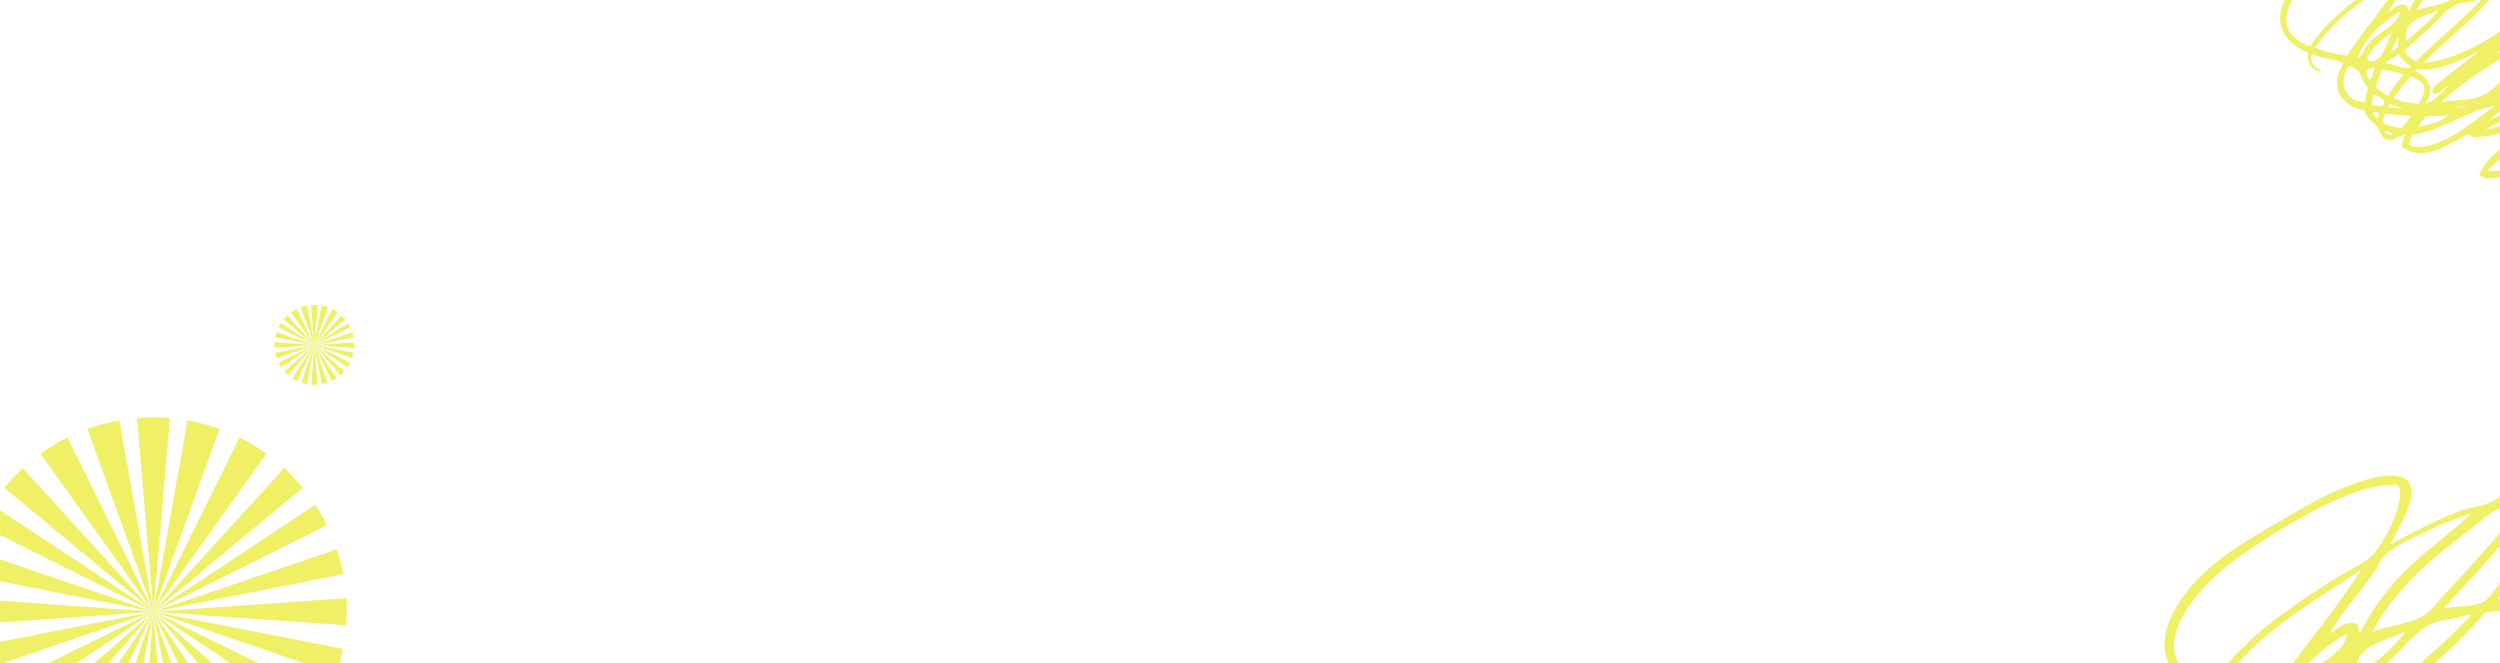 <svg width="1312" height="348" viewBox="0 0 1312 348" fill="none" xmlns="http://www.w3.org/2000/svg">
  <path fill-rule="evenodd" clip-rule="evenodd" d="M1358.62 409.606C1336.72 420.718 1315.02 432.577 1290.26 432.74C1288.83 432.008 1287.51 431.249 1287.22 430.219C1270.5 437.016 1253.87 453.629 1233.61 440.955C1232.76 438.018 1234.63 434.367 1235.72 430.92C1230.97 430.902 1227.56 435.943 1222.65 435.295C1215.77 433.516 1216.51 428.605 1213.18 424.501C1209.32 419.718 1203.74 417.053 1203.57 411.366C1182.29 407.684 1175.65 390.224 1186.57 373.626C1179.9 370.602 1169.84 370.005 1161.46 366.462C1159.65 372.151 1162.51 376.614 1169.29 380.052C1161.64 381.635 1156.46 370.959 1158.33 365.382C1136.61 355.91 1129.94 339.905 1141.57 319.518C1154.67 296.55 1179.06 283.625 1198.43 272.375C1207.54 267.086 1217.03 261.234 1228.84 256.342C1236.57 253.148 1257.78 245.008 1263.95 252.823C1269.69 260.073 1258.99 276.155 1254.54 285.63C1267.21 279.021 1279.3 272.13 1292.94 267.504C1297.27 266.037 1302.24 265.849 1306.25 264.015C1318.42 258.447 1326.59 244.882 1341.05 243.044C1342.79 250.852 1331.65 262.499 1326.87 268.569C1330.93 281.002 1322.02 299.149 1310.81 314.017C1320.83 315.306 1336.98 311.811 1348.53 324.051C1358.06 318.642 1367.45 312.005 1377.12 304.707C1379.64 302.804 1382.95 298.767 1386.74 299.818C1390.32 303.431 1382.99 308.237 1380.52 310.46C1383.98 325.068 1371.27 340.459 1363.58 356.149C1358.73 366.034 1357.71 379.699 1347.11 385.591C1362.81 383.999 1378.8 373.866 1393.71 375.273C1396.5 378.2 1390.78 382.435 1389.27 385.449C1393.76 384.574 1401.37 384.157 1408.6 383.229C1412.78 382.695 1419.37 379.466 1423.72 383.051C1428.93 387.334 1424.3 400.046 1420.76 406.106C1408.87 426.443 1387.86 434.353 1369.46 443.728C1360.41 448.338 1351.1 452.281 1342.46 456.489C1333.17 461.026 1324.06 466.999 1315.65 466.364C1316.38 464.92 1317.55 465.149 1318.41 464.223C1312.35 463.425 1303.85 468.951 1294.92 463.266C1300.77 448.991 1314.06 440.524 1324.82 432.671C1336.18 424.416 1347.41 416.634 1358.62 409.606ZM1317.58 263.91C1319.26 263.709 1321.21 264.47 1323.27 265.735C1326.01 262.299 1330.87 257.404 1331.68 252.621C1327.48 257.068 1320.12 259.089 1317.58 263.91ZM1296.93 277.375C1278.22 291.559 1257.61 307.776 1244.83 331.811C1251.79 328.364 1265.6 327.629 1272.76 322.591C1276.63 319.862 1280.55 314.267 1284.63 309.998C1296.95 297.106 1309.77 282.644 1320.76 268.762C1311.84 262.274 1303.95 272.061 1296.93 277.375ZM1281.95 319.702C1286.39 317.536 1298.73 319.157 1304.04 315.331C1312.57 309.218 1326.5 280.045 1323.04 273.848C1309.56 289.985 1295.76 304.852 1281.95 319.702ZM1273.6 278.755C1266.32 282.368 1255.57 286.771 1250.61 292.372C1248.96 294.235 1248.05 297.005 1246.69 299.085C1239.21 310.463 1229.26 320.341 1222.38 332.95C1226.52 330.041 1230.34 325.908 1235.55 327.13C1239.11 328.086 1236.83 330.592 1238.72 331.993C1254.88 299.565 1278.71 286.812 1297.18 269.257C1290.36 271.736 1281.75 274.703 1273.6 278.755ZM1352.52 333.921C1352.92 337.613 1353.1 341.353 1350.88 345.732C1354.07 346.653 1358.87 345.442 1361.38 349.622C1367.93 338.268 1375.55 326.623 1374.24 317.329C1366.85 322.234 1359.71 328.195 1352.52 333.921ZM1225.15 303.781C1231.91 299.394 1241.26 295.691 1245.48 290.872C1253.43 281.767 1263.07 260.205 1258.31 254.792C1257.41 253.773 1256.03 254.615 1255.41 254.602C1239.9 254.163 1216.88 265.834 1196.62 278.075C1186.98 283.889 1177.36 290.309 1169.24 296.629C1149.19 312.233 1122.07 346.309 1159.85 360.25C1178.03 333.638 1202.92 318.215 1225.15 303.781ZM1304.21 321.459C1287.04 341.523 1268.26 355.556 1250.52 373.464C1284.93 370.295 1313.98 346.642 1343.98 326.679C1328.37 315.947 1316.73 320.353 1304.21 321.459ZM1306.74 367.261C1312.21 364.077 1318.29 360.889 1325.43 357.148C1333.66 352.823 1348.28 350.273 1347.34 337.648C1334.42 347.501 1316.98 359.278 1306.74 367.261ZM1413.11 398.64C1409.42 406.748 1402.98 414.856 1399.78 420.154C1405.56 416.42 1415.2 406.889 1419 397.575C1420.2 394.615 1421.94 388.881 1418.54 386.795C1418.17 387.16 1417.69 387.174 1417.1 386.695C1414.36 388.436 1415.41 393.567 1413.11 398.64ZM1344.41 373.501C1347.93 369.445 1361.07 356.437 1356.29 351.905C1350.18 346.081 1344.54 358.716 1340.96 363.983C1332.51 376.416 1320.82 386.807 1311.94 394.348C1314.03 396.665 1322.28 391.749 1326.93 391.839C1332.59 385.719 1337.8 381.112 1344.41 373.501ZM1296.23 323.552C1296.37 323.047 1296.14 322.626 1295.43 322.342C1288.19 325.742 1279.91 324.393 1272.61 329.275C1266.37 333.442 1260.6 340.741 1254.34 346.391C1247.88 352.221 1241.6 357.939 1235.51 363.183C1236.81 366.63 1239.14 369.815 1244.52 372.201C1261.55 355.224 1279.34 341.109 1296.23 323.552ZM1352.79 445.269C1374.66 434.607 1400.48 420.403 1409.89 390.002C1410.06 389.646 1410.19 389.287 1409.66 389.123C1371.66 405.128 1335.25 427.174 1301.56 459.645C1317.01 461.143 1335.15 453.874 1352.79 445.269ZM1342.3 392.546C1327.16 396.514 1315.96 408.569 1303.66 418.796C1315.74 413.345 1327.26 408.179 1339.86 403.153C1355.27 396.994 1373.17 394.348 1385.78 381.158C1371.46 384.384 1356.9 388.718 1342.3 392.546ZM1264.46 404.897C1274.97 402.575 1287.22 404.513 1297.65 399.513C1310.63 393.302 1331.09 369.63 1339.2 355.434C1313.38 368.469 1288.12 383.603 1264.46 404.897ZM1163.85 361.1C1172.83 365.23 1181.02 366.354 1189.28 367.708C1205.45 343.772 1224.64 321.716 1239.44 298.617C1213.54 316.758 1186.33 329.906 1163.85 361.1ZM1365.34 404.517C1362.85 406.653 1367.81 403.927 1368 403.821C1373.61 400.793 1382.14 396.098 1389.77 391C1381.7 393.07 1371.98 398.834 1365.34 404.517ZM1236.54 356.269C1244.86 348.211 1255.94 341.023 1262.29 331.508C1252.23 336.34 1233.38 338.562 1236.54 356.269ZM1299.63 426.965C1320.95 422.685 1343.44 413.261 1360.96 400.461C1340.71 408.818 1317.61 415.942 1299.63 426.965ZM1264.71 387.758C1274.64 379.489 1287.67 370.463 1294.15 364.397C1280.44 371.769 1266.42 377.985 1251.05 379.012C1248.54 379.125 1245.53 377.261 1243.72 379.984C1254.4 384.722 1260.28 394.529 1251.91 405.809C1258.99 405.076 1266.34 395.779 1270.87 391.348C1266.64 393.85 1263.06 398.897 1257.93 398.058C1256.04 393.596 1261.72 390.257 1264.71 387.758ZM1197.87 369.723C1202.71 366.899 1202.63 363.318 1205.22 359.736C1214.13 347.385 1230.3 344.648 1231.71 332.403C1219.3 339.911 1203.87 351.52 1197.87 369.723ZM1205.1 370.196C1214.98 378.514 1221.64 358.592 1224.78 349.393C1217.76 354.542 1210.74 359.725 1205.1 370.196ZM1224.63 365.069C1226.27 362.906 1228.49 362.95 1230.14 360.776C1229.86 358.159 1230.66 355.268 1230.38 352.652C1227.78 356.983 1225.56 361.193 1224.63 365.069ZM1241.84 430.727C1240.68 433.397 1239.44 436.1 1238.7 438.662C1242.08 440.594 1246.22 440.967 1249.62 440.535C1270.49 437.947 1288.76 421.311 1306.65 408.513C1306.97 408.698 1307.55 408.425 1306.98 407.958C1284.29 411.805 1264.85 428.094 1241.84 430.727ZM1219.72 373.469C1226.56 374.245 1234.63 379.722 1240.44 376.577C1236.31 373.386 1232.59 370.104 1230.64 366.339C1227.05 368.894 1223.29 370.828 1219.72 373.469ZM1277.53 409.532C1279.59 408.311 1284.75 409.435 1284.96 407.115C1283.05 408.978 1277.77 407.368 1277.53 409.532ZM1240.53 384.136C1235.47 388.318 1231.2 395.556 1226.6 401.542C1233.8 405.47 1239.82 404.916 1246.35 406.326C1250.74 399.96 1252.71 394.231 1250.05 389.713C1246.88 387.844 1243.71 385.993 1240.53 384.136ZM1217.33 378.849C1215.9 383.646 1212.42 388.989 1212.6 393.355C1216.6 395.312 1218.11 397.908 1222.35 399.801C1226.1 392.996 1230.38 388.216 1234.5 382.86C1228.48 380.403 1222.93 379.729 1217.33 378.849ZM1208.08 386.959C1209.8 383.817 1210.56 380.936 1211.87 377.903C1204.54 376.305 1202.66 382.096 1208.08 386.959ZM1251.79 416.269C1250.55 419.441 1246.52 421.374 1246.88 424.669C1254.81 422.94 1264.99 420.234 1270.47 415.17C1264.45 416.324 1257.96 415.684 1251.79 416.269ZM1191.05 376.246C1181.61 389.151 1187.97 404.74 1204.28 405.017C1203.92 401.48 1204.73 397.63 1206.48 393.531C1198.94 387.354 1203.18 378.973 1191.05 376.246ZM1233.92 409.574C1230.58 408.293 1227.61 408.409 1223.99 406.014C1223.82 407.009 1221.64 408.527 1222.91 409.135C1226.51 409.066 1230.44 410.12 1233.92 409.574ZM1209.64 407.408C1212.1 407.105 1214.93 408.296 1217.43 408.212C1218.2 406.906 1218.96 405.6 1219.72 404.295C1218.22 402.304 1212.75 398.862 1210.2 398.729C1210.69 401.449 1208.39 404.897 1209.64 407.408ZM1219.96 414.184C1218.05 416.895 1218.27 419.05 1218.03 421.322C1223.35 424.122 1228.19 425.1 1232.87 425.485C1235.56 423.075 1237.89 419.324 1240.44 416.389C1233.38 414.729 1226.85 415.15 1219.96 414.184ZM1210.49 412.4C1209.88 414.772 1211.75 416.493 1213.89 418.142C1214.07 416.363 1215.88 414.148 1213.94 412.914C1212.97 413.472 1211.82 413.295 1210.49 412.4ZM1219.57 428.981C1222.19 430.525 1224.92 432.5 1226.48 430.015C1224.26 430.017 1221.31 427.197 1219.57 428.981Z" fill="#EFF066"/>
  <path fill-rule="evenodd" clip-rule="evenodd" d="M1342.86 56.711C1328.48 64.01 1314.23 71.8 1297.96 71.907C1297.02 71.427 1296.15 70.928 1295.96 70.252C1284.98 74.716 1274.05 85.629 1260.75 77.303C1260.19 75.374 1261.42 72.976 1262.14 70.712C1259.02 70.7 1256.77 74.012 1253.55 73.585C1249.03 72.417 1249.51 69.191 1247.33 66.495C1244.79 63.353 1241.13 61.603 1241.02 57.867C1227.04 55.449 1222.68 43.979 1229.85 33.076C1225.47 31.089 1218.86 30.697 1213.35 28.37C1212.16 32.107 1214.05 35.039 1218.5 37.297C1213.47 38.337 1210.07 31.324 1211.3 27.661C1197.03 21.439 1192.65 10.925 1200.29 -2.467C1208.9 -17.554 1224.92 -26.045 1237.64 -33.434C1243.62 -36.909 1249.86 -40.753 1257.62 -43.966C1262.69 -46.065 1276.63 -51.412 1280.68 -46.278C1284.45 -41.515 1277.42 -30.951 1274.5 -24.727C1282.82 -29.069 1290.76 -33.595 1299.72 -36.634C1302.57 -37.598 1305.83 -37.721 1308.46 -38.926C1316.46 -42.584 1321.83 -51.494 1331.33 -52.701C1332.47 -47.572 1325.15 -39.922 1322.01 -35.935C1324.68 -27.767 1318.82 -15.847 1311.46 -6.08C1318.05 -5.233 1328.65 -7.529 1336.24 0.511C1342.5 -3.042 1348.67 -7.402 1355.02 -12.196C1356.67 -13.446 1358.85 -16.098 1361.34 -15.407C1363.69 -13.034 1358.87 -9.877 1357.25 -8.417C1359.53 1.179 1351.18 11.289 1346.12 21.596C1342.94 28.089 1342.27 37.065 1335.3 40.936C1345.62 39.89 1356.12 33.234 1365.92 34.158C1367.75 36.081 1363.99 38.863 1363 40.842C1365.95 40.268 1370.95 39.993 1375.7 39.384C1378.44 39.033 1382.77 36.913 1385.63 39.267C1389.05 42.081 1386.01 50.431 1383.68 54.412C1375.87 67.771 1362.07 72.967 1349.99 79.125C1344.04 82.154 1337.93 84.744 1332.25 87.508C1326.15 90.488 1320.16 94.412 1314.64 93.994C1315.12 93.046 1315.89 93.196 1316.45 92.588C1312.47 92.064 1306.89 95.694 1301.02 91.96C1304.87 82.582 1313.59 77.02 1320.67 71.862C1328.12 66.439 1335.51 61.327 1342.86 56.711ZM1315.91 -38.995C1317.01 -39.127 1318.29 -38.627 1319.65 -37.796C1321.45 -40.053 1324.64 -43.269 1325.17 -46.41C1322.41 -43.489 1317.58 -42.162 1315.91 -38.995ZM1302.35 -30.15C1290.05 -20.833 1276.51 -10.18 1268.12 5.608C1272.69 3.344 1281.76 2.862 1286.47 -0.448C1289.01 -2.241 1291.58 -5.916 1294.27 -8.72C1302.35 -17.189 1310.78 -26.689 1318 -35.808C1312.13 -40.069 1306.96 -33.641 1302.35 -30.15ZM1292.51 -2.346C1295.42 -3.769 1303.52 -2.704 1307.02 -5.217C1312.62 -9.233 1321.77 -28.396 1319.5 -32.467C1310.64 -21.867 1301.58 -12.101 1292.51 -2.346ZM1287.02 -29.243C1282.23 -26.87 1275.17 -23.978 1271.92 -20.299C1270.83 -19.075 1270.24 -17.255 1269.34 -15.889C1264.43 -8.415 1257.89 -1.926 1253.37 6.357C1256.09 4.446 1258.6 1.731 1262.02 2.534C1264.36 3.162 1262.86 4.808 1264.11 5.728C1274.72 -15.574 1290.38 -23.951 1302.51 -35.483C1298.03 -33.854 1292.37 -31.905 1287.02 -29.243ZM1338.86 6.994C1339.12 9.42 1339.24 11.876 1337.78 14.753C1339.88 15.358 1343.03 14.562 1344.68 17.308C1348.98 9.85 1353.99 2.2 1353.13 -3.904C1348.27 -0.683 1343.58 3.233 1338.86 6.994ZM1255.19 -12.804C1259.63 -15.686 1265.77 -18.119 1268.54 -21.284C1273.77 -27.265 1280.1 -41.429 1276.97 -44.984C1276.39 -45.654 1275.48 -45.101 1275.07 -45.109C1264.88 -45.398 1249.76 -37.731 1236.45 -29.69C1230.12 -25.871 1223.8 -21.654 1218.47 -17.502C1205.29 -7.252 1187.48 15.132 1212.29 24.29C1224.24 6.809 1240.59 -3.323 1255.19 -12.804ZM1307.13 -1.191C1295.85 11.988 1283.51 21.206 1271.86 32.97C1294.46 30.888 1313.54 15.351 1333.25 2.237C1323 -4.813 1315.35 -1.918 1307.13 -1.191ZM1308.79 28.895C1312.38 26.803 1316.37 24.709 1321.06 22.252C1326.47 19.411 1336.07 17.736 1335.46 9.443C1326.97 15.915 1315.52 23.651 1308.79 28.895ZM1378.66 49.508C1376.23 54.833 1372.01 60.159 1369.91 63.64C1373.7 61.187 1380.04 54.926 1382.53 48.808C1383.32 46.863 1384.46 43.097 1382.23 41.727C1381.98 41.967 1381.67 41.976 1381.28 41.661C1379.48 42.805 1380.17 46.175 1378.66 49.508ZM1333.53 32.994C1335.85 30.329 1344.48 21.785 1341.34 18.808C1337.32 14.982 1333.62 23.282 1331.27 26.742C1325.72 34.909 1318.03 41.734 1312.2 46.688C1313.58 48.21 1318.99 44.981 1322.05 45.04C1325.77 41.02 1329.19 37.993 1333.53 32.994ZM1301.88 0.183C1301.97 -0.149 1301.83 -0.425 1301.36 -0.612C1296.6 1.622 1291.17 0.735 1286.37 3.942C1282.27 6.68 1278.48 11.474 1274.36 15.186C1270.12 19.016 1266 22.772 1262 26.216C1262.85 28.48 1264.38 30.573 1267.91 32.14C1279.1 20.988 1290.79 11.716 1301.88 0.183ZM1339.04 80.137C1353.4 73.134 1370.37 63.803 1376.55 43.833C1376.65 43.599 1376.74 43.364 1376.4 43.256C1351.43 53.769 1327.52 68.251 1305.39 89.581C1315.53 90.565 1327.45 85.79 1339.04 80.137ZM1332.14 45.504C1322.2 48.111 1314.85 56.03 1306.77 62.748C1314.7 59.167 1322.27 55.774 1330.55 52.472C1340.67 48.426 1352.43 46.688 1360.7 38.024C1351.3 40.143 1341.74 42.99 1332.14 45.504ZM1281.01 53.618C1287.92 52.092 1295.97 53.365 1302.82 50.081C1311.34 46.001 1324.79 30.451 1330.11 21.126C1313.15 29.689 1296.56 39.63 1281.01 53.618ZM1214.92 24.848C1220.83 27.561 1226.21 28.299 1231.63 29.189C1242.25 13.465 1254.86 -1.023 1264.58 -16.197C1247.56 -4.28 1229.69 4.357 1214.92 24.848ZM1347.28 53.368C1345.65 54.771 1348.9 52.98 1349.03 52.91C1352.71 50.922 1358.31 47.838 1363.33 44.489C1358.03 45.849 1351.64 49.635 1347.28 53.368ZM1262.68 21.675C1268.14 16.381 1275.42 11.659 1279.59 5.41C1272.98 8.583 1260.6 10.043 1262.68 21.675ZM1304.12 68.114C1318.12 65.302 1332.9 59.112 1344.4 50.704C1331.1 56.193 1315.93 60.873 1304.12 68.114ZM1281.18 42.359C1287.7 36.928 1296.26 30.998 1300.52 27.014C1291.51 31.856 1282.3 35.94 1272.2 36.614C1270.56 36.688 1268.58 35.464 1267.39 37.252C1274.4 40.365 1278.27 46.807 1272.77 54.217C1277.42 53.735 1282.25 47.628 1285.23 44.717C1282.44 46.361 1280.09 49.676 1276.72 49.125C1275.48 46.194 1279.21 44.001 1281.18 42.359ZM1237.27 30.512C1240.45 28.657 1240.4 26.305 1242.1 23.952C1247.95 15.839 1258.58 14.041 1259.5 5.997C1251.35 10.929 1241.22 18.555 1237.27 30.512ZM1242.02 30.823C1248.51 36.287 1252.89 23.201 1254.95 17.158C1250.34 20.54 1245.73 23.945 1242.02 30.823ZM1254.85 27.455C1255.93 26.034 1257.39 26.063 1258.47 24.635C1258.29 22.916 1258.81 21.017 1258.63 19.298C1256.92 22.144 1255.46 24.909 1254.85 27.455ZM1266.15 70.585C1265.4 72.339 1264.58 74.115 1264.09 75.797C1266.31 77.067 1269.03 77.311 1271.27 77.028C1284.98 75.328 1296.98 64.4 1308.73 55.993C1308.94 56.114 1309.32 55.935 1308.94 55.629C1294.04 58.155 1281.27 68.855 1266.15 70.585ZM1251.62 32.973C1256.12 33.483 1261.42 37.08 1265.24 35.015C1262.52 32.919 1260.08 30.762 1258.8 28.289C1256.44 29.968 1253.97 31.238 1251.62 32.973ZM1289.6 56.662C1290.95 55.86 1294.35 56.598 1294.48 55.075C1293.23 56.299 1289.76 55.24 1289.6 56.662ZM1265.3 39.98C1261.97 42.727 1259.17 47.482 1256.15 51.414C1260.87 53.994 1264.83 53.63 1269.12 54.557C1272 50.374 1273.29 46.611 1271.55 43.643C1269.46 42.416 1267.38 41.2 1265.3 39.98ZM1250.05 36.507C1249.11 39.658 1246.83 43.168 1246.95 46.036C1249.57 47.321 1250.57 49.027 1253.35 50.27C1255.81 45.8 1258.63 42.66 1261.34 39.142C1257.38 37.528 1253.73 37.085 1250.05 36.507ZM1243.98 41.834C1245.11 39.771 1245.61 37.878 1246.47 35.886C1241.65 34.836 1240.42 38.64 1243.98 41.834ZM1272.69 61.088C1271.88 63.172 1269.23 64.441 1269.47 66.606C1274.68 65.47 1281.37 63.693 1284.96 60.366C1281.01 61.124 1276.74 60.704 1272.69 61.088ZM1232.79 34.797C1226.59 43.274 1230.77 53.515 1241.48 53.697C1241.25 51.373 1241.78 48.844 1242.93 46.151C1237.97 42.094 1240.76 36.588 1232.79 34.797ZM1260.96 56.69C1258.76 55.849 1256.81 55.925 1254.43 54.352C1254.32 55.005 1252.89 56.002 1253.72 56.402C1256.09 56.356 1258.66 57.048 1260.96 56.69ZM1245 55.267C1246.62 55.068 1248.48 55.851 1250.12 55.795C1250.63 54.937 1251.13 54.08 1251.63 53.222C1250.64 51.914 1247.05 49.653 1245.37 49.566C1245.69 51.353 1244.18 53.618 1245 55.267ZM1251.78 59.718C1250.53 61.499 1250.67 62.914 1250.52 64.407C1254.01 66.246 1257.19 66.888 1260.26 67.142C1262.03 65.558 1263.56 63.094 1265.23 61.167C1260.6 60.076 1256.31 60.352 1251.78 59.718ZM1245.56 58.546C1245.16 60.104 1246.39 61.235 1247.8 62.318C1247.91 61.149 1249.1 59.695 1247.83 58.884C1247.19 59.251 1246.44 59.134 1245.56 58.546ZM1251.53 69.438C1253.25 70.452 1255.04 71.749 1256.07 70.118C1254.61 70.118 1252.67 68.266 1251.53 69.438Z" fill="#EFF066"/>
  <path d="M-21 320.466C-21 323.045 -20.864 325.59 -20.695 328.135L80.364 321.009L-19.032 340.522C-18.116 345.069 -16.894 349.481 -15.401 353.79L80.364 321.009L-10.412 365.668C-8.41 369.706 -6.136 373.609 -3.625 377.307L80.432 321.043L4.316 387.488C7.336 390.915 10.56 394.139 14.021 397.126L80.432 321.043L23.896 404.727C27.833 407.374 31.973 409.749 36.282 411.853L80.466 321.077L47.278 416.401C51.893 417.996 56.644 419.285 61.564 420.201L80.466 321.111L72.661 421.661C75.24 421.864 77.853 422 80.466 422C83.079 422 85.658 421.864 88.237 421.661L80.432 321.111L99.334 420.201C104.221 419.285 109.006 417.996 113.621 416.401L80.432 321.077L124.616 411.887C128.925 409.817 133.066 407.408 137.002 404.761L80.534 321.043L146.979 397.126C150.44 394.139 153.664 390.915 156.684 387.488L80.568 321.043L164.625 377.341C167.136 373.642 169.41 369.74 171.412 365.702L80.602 321.043L176.401 353.824C177.894 349.515 179.116 345.103 180.032 340.556L80.602 321.043L181.695 328.169C181.898 325.624 182 323.079 182 320.5C182 318.26 181.898 316.054 181.762 313.883L80.602 321.009L180.168 301.293C179.319 296.847 178.165 292.504 176.74 288.262L80.568 321.009L171.514 275.57C169.682 271.905 167.645 268.342 165.406 264.914L80.568 320.975L158.856 255.887C155.836 252.256 152.578 248.829 149.117 245.639L80.568 320.907L139.785 238.072C135.339 234.848 130.622 231.997 125.668 229.554L80.534 320.907L115.182 225.074C109.786 223.106 104.187 221.613 98.418 220.595L80.5 320.907L89.153 219.407C86.303 219.17 83.418 219 80.534 219C77.615 219 74.731 219.136 71.88 219.407L80.534 320.907L62.616 220.595C56.847 221.613 51.248 223.106 45.852 225.074L80.5 320.907L35.366 229.588C30.412 232.065 25.695 234.916 21.249 238.105L80.466 320.907L11.951 245.673C8.49 248.863 5.198 252.29 2.212 255.921L80.466 320.941L-4.372 264.88C-6.612 268.274 -8.648 271.837 -10.48 275.536L80.432 320.941L-15.706 288.228C-17.131 292.47 -18.285 296.813 -19.134 301.259L80.398 320.975L-20.729 313.849C-20.898 316.021 -21 318.226 -21 320.466Z" fill="#EFF066"/>
  <path d="M144 180.993C144 181.527 144.028 182.053 144.063 182.58L164.972 181.105L144.407 185.142C144.597 186.083 144.85 186.996 145.158 187.888L164.972 181.105L146.191 190.345C146.605 191.181 147.075 191.988 147.595 192.753L164.986 181.112L149.238 194.86C149.863 195.569 150.53 196.236 151.246 196.854L164.986 181.112L153.289 198.426C154.103 198.974 154.96 199.465 155.852 199.901L164.993 181.119L158.126 200.842C159.081 201.172 160.064 201.438 161.082 201.628L164.993 181.126L163.378 201.93C163.912 201.972 164.452 202 164.993 202C165.534 202 166.067 201.972 166.601 201.93L164.986 181.126L168.897 201.628C169.908 201.438 170.898 201.172 171.853 200.842L164.986 181.119L174.127 199.908C175.019 199.479 175.876 198.981 176.69 198.433L165.007 181.112L178.754 196.854C179.47 196.236 180.137 195.569 180.762 194.86L165.014 181.112L182.405 192.76C182.925 191.995 183.395 191.188 183.809 190.352L165.021 181.112L184.842 187.895C185.15 187.003 185.403 186.09 185.593 185.149L165.021 181.112L185.937 182.587C185.979 182.06 186 181.534 186 181C186 180.537 185.979 180.08 185.951 179.631L165.021 181.105L185.621 177.026C185.445 176.106 185.207 175.208 184.912 174.33L165.014 181.105L183.83 171.704C183.451 170.946 183.03 170.209 182.567 169.499L165.014 181.098L181.212 167.632C180.587 166.881 179.913 166.172 179.197 165.512L165.014 181.084L177.266 163.946C176.346 163.279 175.37 162.689 174.345 162.184L165.007 181.084L172.176 161.257C171.059 160.85 169.901 160.541 168.707 160.33L165 181.084L166.79 160.084C166.201 160.035 165.604 160 165.007 160C164.403 160 163.806 160.028 163.217 160.084L165.007 181.084L161.3 160.33C160.106 160.541 158.948 160.85 157.831 161.257L165 181.084L155.662 162.191C154.637 162.703 153.661 163.293 152.741 163.953L164.993 181.084L150.817 165.519C150.101 166.179 149.42 166.888 148.802 167.639L164.993 181.091L147.44 169.492C146.977 170.195 146.556 170.932 146.177 171.697L164.986 181.091L145.095 174.323C144.8 175.201 144.562 176.099 144.386 177.019L164.979 181.098L144.056 179.624C144.021 180.073 144 180.53 144 180.993Z" fill="#EFF066"/>
</svg>
